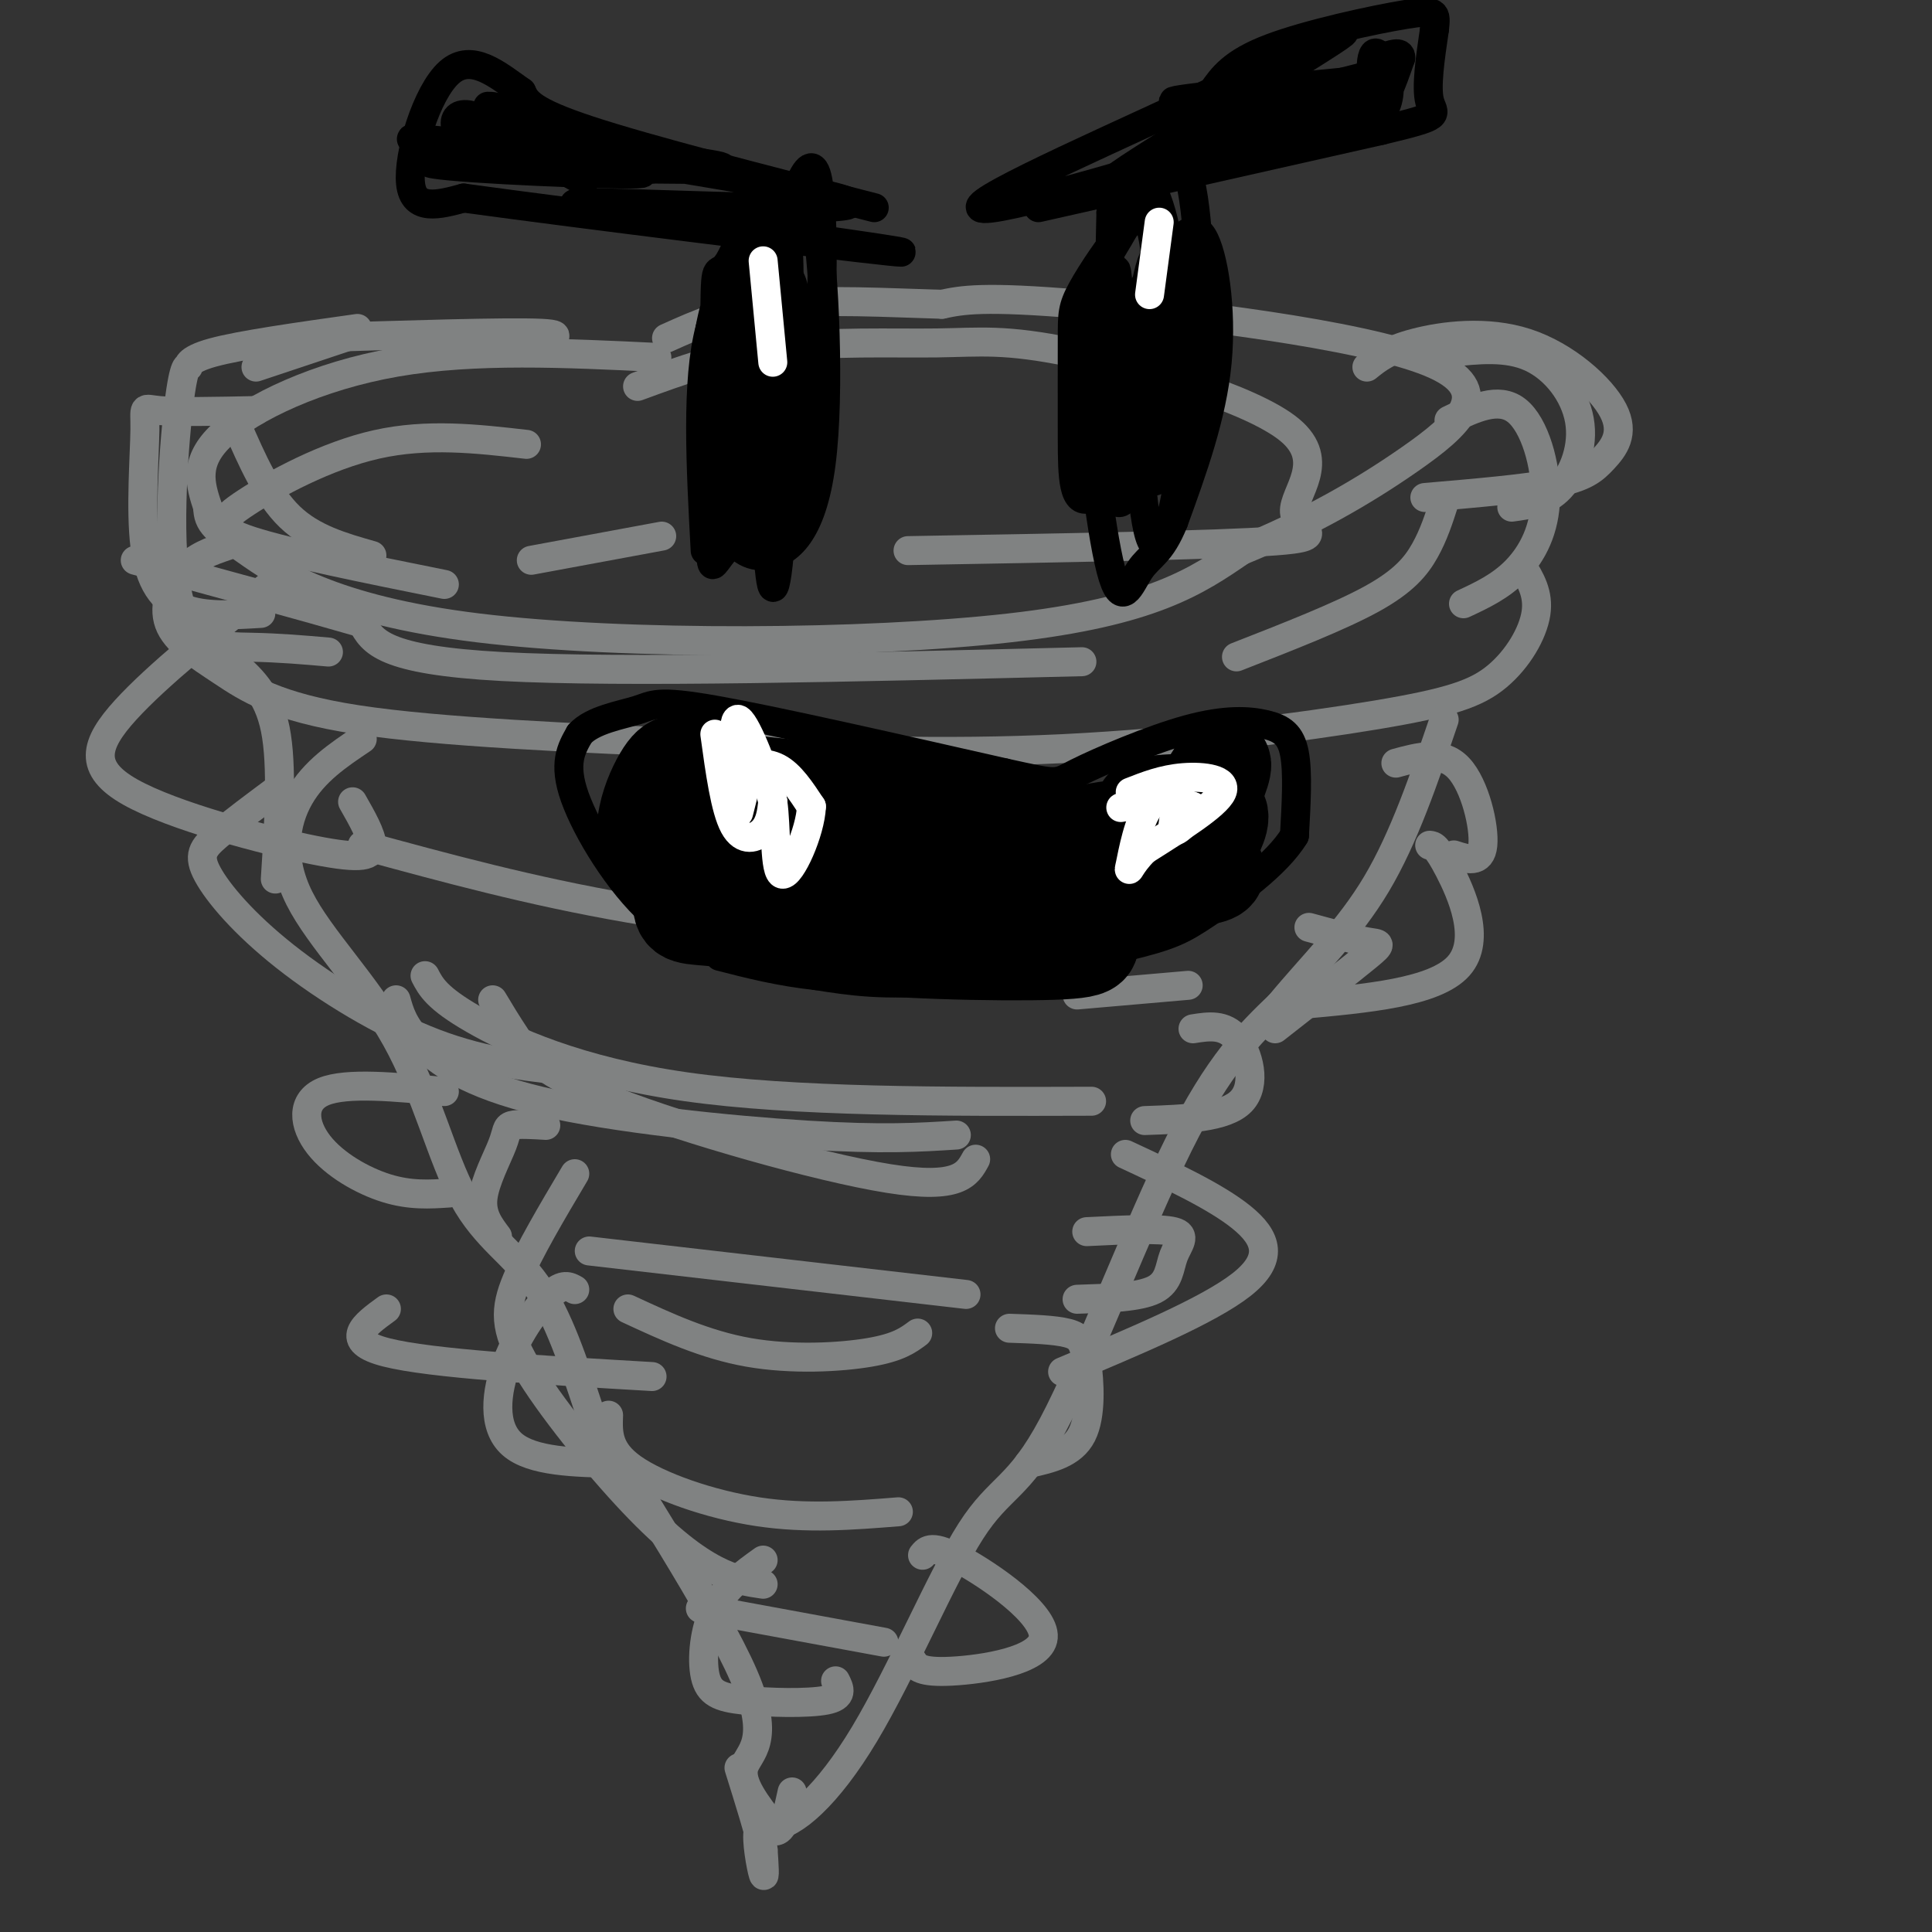 <svg viewBox='0 0 400 400' version='1.1' xmlns='http://www.w3.org/2000/svg' xmlns:xlink='http://www.w3.org/1999/xlink'><rect x="0" y="0" width="400" height="400" fill="#333333" stroke="none"/><g fill='none' stroke='rgb(128,130,130)' stroke-width='6' stroke-linecap='round' stroke-linejoin='round'><path d='M136,74c-18.867,-0.911 -37.733,-1.822 -54,1c-16.267,2.822 -29.933,9.378 -36,15c-6.067,5.622 -4.533,10.311 -3,15'/><path d='M43,105c0.040,3.440 1.640,4.541 8,9c6.360,4.459 17.482,12.278 48,16c30.518,3.722 80.434,3.349 110,0c29.566,-3.349 38.783,-9.675 48,-16'/><path d='M257,114c14.054,-5.758 25.190,-12.152 35,-19c9.810,-6.848 18.295,-14.152 4,-20c-14.295,-5.848 -51.370,-10.242 -72,-12c-20.630,-1.758 -24.815,-0.879 -29,0'/><path d='M195,63c-11.044,-0.311 -24.156,-1.089 -34,0c-9.844,1.089 -16.422,4.044 -23,7'/><path d='M47,113c-3.238,1.099 -6.475,2.198 -9,5c-2.525,2.802 -4.337,7.308 -3,11c1.337,3.692 5.821,6.571 11,10c5.179,3.429 11.051,7.408 28,10c16.949,2.592 44.974,3.796 73,5'/><path d='M147,154c24.252,1.342 48.382,2.197 73,1c24.618,-1.197 49.722,-4.444 65,-7c15.278,-2.556 20.729,-4.419 25,-8c4.271,-3.581 7.363,-8.880 8,-13c0.637,-4.120 -1.182,-7.060 -3,-10'/><path d='M75,153c-4.974,3.333 -9.948,6.666 -13,12c-3.052,5.334 -4.182,12.670 0,21c4.182,8.330 13.678,17.656 20,29c6.322,11.344 9.471,24.708 14,33c4.529,8.292 10.437,11.512 15,18c4.563,6.488 7.782,16.244 11,26'/><path d='M122,292c9.012,15.476 26.042,41.167 32,55c5.958,13.833 0.845,15.810 0,19c-0.845,3.190 2.577,7.595 6,12'/><path d='M160,378c4.079,-0.032 11.278,-6.114 19,-19c7.722,-12.886 15.967,-32.578 22,-42c6.033,-9.422 9.855,-8.575 17,-22c7.145,-13.425 17.613,-41.121 26,-58c8.387,-16.879 14.694,-22.939 21,-29'/><path d='M265,208c7.089,-8.556 14.311,-15.444 20,-25c5.689,-9.556 9.844,-21.778 14,-34'/><path d='M57,182c0.750,-11.750 1.500,-23.500 0,-31c-1.500,-7.500 -5.250,-10.750 -9,-14'/><path d='M75,175c17.417,4.750 34.833,9.500 55,13c20.167,3.500 43.083,5.750 66,8'/><path d='M82,207c0.738,2.655 1.476,5.310 5,9c3.524,3.690 9.833,8.417 25,12c15.167,3.583 39.190,6.024 55,7c15.810,0.976 23.405,0.488 31,0'/><path d='M130,271c8.000,3.711 16.000,7.422 25,9c9.000,1.578 19.000,1.022 25,0c6.000,-1.022 8.000,-2.511 10,-4'/><path d='M223,206c0.000,0.000 23.000,-2.000 23,-2'/><path d='M109,92c-10.256,-1.173 -20.512,-2.345 -31,0c-10.488,2.345 -21.208,8.208 -27,12c-5.792,3.792 -6.655,5.512 1,8c7.655,2.488 23.827,5.744 40,9'/><path d='M132,80c8.999,-3.304 17.998,-6.607 29,-8c11.002,-1.393 24.006,-0.875 33,-1c8.994,-0.125 13.979,-0.893 28,2c14.021,2.893 37.078,9.445 45,16c7.922,6.555 0.710,13.111 1,17c0.290,3.889 8.083,5.111 -4,6c-12.083,0.889 -44.041,1.444 -76,2'/><path d='M137,111c0.000,0.000 -27.000,5.000 -27,5'/><path d='M58,163c-4.982,3.702 -9.965,7.404 -13,10c-3.035,2.596 -4.123,4.088 -2,8c2.123,3.912 7.456,10.246 16,17c8.544,6.754 20.298,13.930 31,18c10.702,4.070 20.351,5.035 30,6'/><path d='M119,243c-4.751,8.002 -9.502,16.003 -12,22c-2.498,5.997 -2.742,9.989 2,18c4.742,8.011 14.469,20.041 22,28c7.531,7.959 12.866,11.845 17,14c4.134,2.155 7.067,2.577 10,3'/><path d='M233,239c9.311,4.333 18.622,8.667 24,13c5.378,4.333 6.822,8.667 0,14c-6.822,5.333 -21.911,11.667 -37,18'/><path d='M296,175c0.733,0.067 1.467,0.133 4,5c2.533,4.867 6.867,14.533 2,20c-4.867,5.467 -18.933,6.733 -33,8'/></g>
<g fill='none' stroke='rgb(0,0,0)' stroke-width='6' stroke-linecap='round' stroke-linejoin='round'><path d='M231,95c-0.392,-9.596 -0.785,-19.193 1,-26c1.785,-6.807 5.746,-10.825 9,-15c3.254,-4.175 5.799,-8.509 8,-5c2.201,3.509 4.057,14.860 3,26c-1.057,11.140 -5.029,22.070 -9,33'/><path d='M243,108c-2.711,6.720 -4.989,7.020 -7,10c-2.011,2.980 -3.755,8.641 -6,0c-2.245,-8.641 -4.989,-31.584 -5,-45c-0.011,-13.416 2.713,-17.305 5,-21c2.287,-3.695 4.139,-7.197 7,-12c2.861,-4.803 6.732,-10.909 9,-4c2.268,6.909 2.934,26.831 2,37c-0.934,10.169 -3.467,10.584 -6,11'/><path d='M242,84c-4.309,6.422 -12.083,16.976 -16,19c-3.917,2.024 -3.978,-4.482 -4,-12c-0.022,-7.518 -0.003,-16.047 0,-21c0.003,-4.953 -0.008,-6.330 2,-10c2.008,-3.670 6.036,-9.632 9,-13c2.964,-3.368 4.863,-4.143 6,4c1.137,8.143 1.511,25.203 1,34c-0.511,8.797 -1.907,9.330 -4,13c-2.093,3.670 -4.884,10.477 -6,2c-1.116,-8.477 -0.558,-32.239 0,-56'/><path d='M230,44c1.757,-10.934 6.151,-10.268 9,-4c2.849,6.268 4.154,18.139 5,29c0.846,10.861 1.231,20.712 0,30c-1.231,9.288 -4.080,18.013 -6,12c-1.920,-6.013 -2.912,-26.763 -2,-41c0.912,-14.237 3.729,-21.960 5,-15c1.271,6.960 0.996,28.605 0,38c-0.996,9.395 -2.713,6.542 -4,5c-1.287,-1.542 -2.143,-1.771 -3,-2'/><path d='M234,96c-1.137,-12.383 -2.480,-42.340 -3,-40c-0.520,2.340 -0.217,36.976 0,42c0.217,5.024 0.348,-19.565 0,-28c-0.348,-8.435 -1.174,-0.718 -2,7'/><path d='M146,114c-0.948,-17.601 -1.895,-35.202 1,-46c2.895,-10.798 9.633,-14.792 14,-20c4.367,-5.208 6.364,-11.630 8,-2c1.636,9.630 2.913,35.313 1,50c-1.913,14.687 -7.015,18.377 -11,19c-3.985,0.623 -6.853,-1.822 -8,-5c-1.147,-3.178 -0.574,-7.089 0,-11'/><path d='M151,99c-0.408,-6.274 -1.428,-16.458 0,-26c1.428,-9.542 5.303,-18.442 8,-14c2.697,4.442 4.215,22.227 2,34c-2.215,11.773 -8.163,17.536 -11,21c-2.837,3.464 -2.565,4.630 -3,-1c-0.435,-5.630 -1.579,-18.054 0,-32c1.579,-13.946 5.880,-29.413 8,-29c2.120,0.413 2.060,16.707 2,33'/><path d='M157,85c0.699,6.303 1.446,5.560 0,12c-1.446,6.440 -5.084,20.062 -7,13c-1.916,-7.062 -2.108,-34.810 -2,-46c0.108,-11.190 0.517,-5.823 3,-10c2.483,-4.177 7.040,-17.896 9,-10c1.960,7.896 1.323,37.409 0,52c-1.323,14.591 -3.332,14.261 -5,14c-1.668,-0.261 -2.993,-0.451 -4,0c-1.007,0.451 -1.694,1.545 -3,-6c-1.306,-7.545 -3.230,-23.727 -1,-36c2.230,-12.273 8.615,-20.636 15,-29'/><path d='M162,39c2.488,9.516 1.207,47.807 0,67c-1.207,19.193 -2.340,19.286 -3,8c-0.660,-11.286 -0.845,-33.953 -1,-44c-0.155,-10.047 -0.279,-7.473 2,-15c2.279,-7.527 6.962,-25.155 9,-19c2.038,6.155 1.433,36.093 -1,52c-2.433,15.907 -6.693,17.783 -9,19c-2.307,1.217 -2.659,1.776 -3,1c-0.341,-0.776 -0.670,-2.888 -1,-5'/><path d='M155,103c-0.579,-3.602 -1.528,-10.106 0,-21c1.528,-10.894 5.533,-26.178 8,-25c2.467,1.178 3.395,18.817 2,33c-1.395,14.183 -5.113,24.909 -6,22c-0.887,-2.909 1.056,-19.455 3,-36'/><path d='M215,43c0.000,0.000 71.000,-16.000 71,-16'/><path d='M286,27c13.222,-3.156 10.778,-3.044 10,-6c-0.778,-2.956 0.111,-8.978 1,-15'/><path d='M297,6c0.321,-3.310 0.625,-4.083 -6,-3c-6.625,1.083 -20.179,4.024 -28,7c-7.821,2.976 -9.911,5.988 -12,9'/><path d='M251,19c-15.917,7.643 -49.708,22.250 -48,24c1.708,1.750 38.917,-9.357 53,-14c14.083,-4.643 5.042,-2.821 -4,-1'/><path d='M252,28c-8.530,3.723 -27.855,13.531 -20,8c7.855,-5.531 42.889,-26.400 46,-29c3.111,-2.600 -25.701,13.069 -28,17c-2.299,3.931 21.915,-3.877 31,-7c9.085,-3.123 3.043,-1.562 -3,0'/><path d='M278,17c-10.859,1.028 -36.506,3.599 -35,4c1.506,0.401 30.167,-1.367 36,-1c5.833,0.367 -11.160,2.868 -11,4c0.160,1.132 17.474,0.895 18,1c0.526,0.105 -15.737,0.553 -32,1'/><path d='M254,26c1.480,1.252 21.180,3.882 29,0c7.820,-3.882 3.759,-14.276 2,-15c-1.759,-0.724 -1.217,8.222 0,10c1.217,1.778 3.108,-3.611 5,-9'/><path d='M290,12c0.167,-1.500 -1.917,-0.750 -4,0'/><path d='M181,43c-23.417,-6.000 -46.833,-12.000 -59,-16c-12.167,-4.000 -13.083,-6.000 -14,-8'/><path d='M108,19c-4.952,-3.476 -10.333,-8.167 -15,-4c-4.667,4.167 -8.619,17.190 -8,23c0.619,5.810 5.810,4.405 11,3'/><path d='M96,41c23.356,3.222 76.244,9.778 88,11c11.756,1.222 -17.622,-2.889 -47,-7'/><path d='M137,45c-14.037,-1.932 -25.629,-3.264 -12,-3c13.629,0.264 52.478,2.122 51,0c-1.478,-2.122 -43.282,-8.225 -52,-10c-8.718,-1.775 15.652,0.779 23,2c7.348,1.221 -2.326,1.111 -12,1'/><path d='M135,35c-14.250,-1.289 -43.876,-5.011 -49,-6c-5.124,-0.989 14.256,0.756 15,2c0.744,1.244 -17.146,1.989 -11,3c6.146,1.011 36.327,2.289 42,2c5.673,-0.289 -13.164,-2.144 -32,-4'/><path d='M100,32c-6.785,-3.346 -7.746,-9.711 -2,-8c5.746,1.711 18.201,11.499 22,13c3.799,1.501 -1.057,-5.285 -5,-9c-3.943,-3.715 -6.971,-4.357 -10,-5'/><path d='M105,23c-2.333,-1.000 -3.167,-1.000 -4,-1'/><path d='M156,198c-7.067,-1.422 -14.133,-2.844 -21,-9c-6.867,-6.156 -13.533,-17.044 -16,-24c-2.467,-6.956 -0.733,-9.978 1,-13'/><path d='M120,152c2.631,-2.988 8.708,-3.958 12,-5c3.292,-1.042 3.798,-2.155 16,0c12.202,2.155 36.101,7.577 60,13'/><path d='M208,160c11.518,2.530 10.313,2.355 15,0c4.687,-2.355 15.267,-6.889 23,-9c7.733,-2.111 12.621,-1.799 16,-1c3.379,0.799 5.251,2.085 6,6c0.749,3.915 0.374,10.457 0,17'/><path d='M268,173c-3.569,5.944 -12.493,12.305 -18,16c-5.507,3.695 -7.598,4.726 -17,7c-9.402,2.274 -26.115,5.793 -38,7c-11.885,1.207 -18.943,0.104 -26,-1'/><path d='M169,202c-7.667,-0.833 -13.833,-2.417 -20,-4'/></g>
<g fill='none' stroke='rgb(0,0,0)' stroke-width='20' stroke-linecap='round' stroke-linejoin='round'><path d='M151,168c-2.935,-2.952 -5.871,-5.903 -8,-8c-2.129,-2.097 -3.452,-3.338 -6,1c-2.548,4.338 -6.321,14.256 0,19c6.321,4.744 22.737,4.315 30,2c7.263,-2.315 5.372,-6.518 -1,-10c-6.372,-3.482 -17.227,-6.245 -22,-8c-4.773,-1.755 -3.465,-2.501 -3,2c0.465,4.501 0.087,14.250 0,19c-0.087,4.750 0.118,4.500 6,5c5.882,0.500 17.441,1.750 29,3'/><path d='M176,193c6.432,1.105 8.013,2.368 9,0c0.987,-2.368 1.380,-8.366 0,-12c-1.380,-3.634 -4.532,-4.905 -7,-6c-2.468,-1.095 -4.251,-2.014 -6,0c-1.749,2.014 -3.462,6.962 -6,11c-2.538,4.038 -5.900,7.165 5,9c10.900,1.835 36.062,2.376 47,2c10.938,-0.376 7.652,-1.670 6,-5c-1.652,-3.330 -1.669,-8.697 -1,-12c0.669,-3.303 2.025,-4.543 -5,-6c-7.025,-1.457 -22.430,-3.133 -29,-4c-6.570,-0.867 -4.305,-0.926 -3,1c1.305,1.926 1.649,5.836 0,8c-1.649,2.164 -5.290,2.583 7,3c12.290,0.417 40.511,0.834 52,0c11.489,-0.834 6.244,-2.917 1,-5'/><path d='M246,177c1.369,-2.240 4.291,-5.340 -2,-6c-6.291,-0.660 -21.796,1.120 -22,3c-0.204,1.880 14.894,3.860 22,4c7.106,0.140 6.222,-1.559 7,-4c0.778,-2.441 3.219,-5.623 0,-7c-3.219,-1.377 -12.097,-0.948 -14,0c-1.903,0.948 3.171,2.414 7,1c3.829,-1.414 6.415,-5.707 9,-10'/><path d='M253,158c0.891,0.144 -1.380,5.503 -3,9c-1.620,3.497 -2.589,5.133 -11,6c-8.411,0.867 -24.265,0.964 -30,0c-5.735,-0.964 -1.353,-2.990 -9,-5c-7.647,-2.010 -27.324,-4.005 -47,-6'/><path d='M153,162c-10.167,-1.333 -12.083,-1.667 -14,-2'/></g>
<g fill='none' stroke='rgb(255,255,255)' stroke-width='6' stroke-linecap='round' stroke-linejoin='round'><path d='M148,152c1.067,7.778 2.133,15.556 4,19c1.867,3.444 4.533,2.556 6,1c1.467,-1.556 1.733,-3.778 2,-6'/><path d='M160,166c-1.244,-5.422 -5.356,-15.978 -7,-17c-1.644,-1.022 -0.822,7.489 0,16'/><path d='M153,165c-0.044,3.333 -0.156,3.667 0,3c0.156,-0.667 0.578,-2.333 1,-4'/><path d='M154,162c-0.622,-1.089 -1.244,-2.178 0,-3c1.244,-0.822 4.356,-1.378 7,0c2.644,1.378 4.822,4.689 7,8'/><path d='M168,167c-0.214,5.214 -4.250,14.250 -6,14c-1.750,-0.250 -1.214,-9.786 -2,-15c-0.786,-5.214 -2.893,-6.107 -5,-7'/><path d='M155,159c-0.833,-1.167 -0.417,-0.583 0,0'/><path d='M234,164c3.400,-1.333 6.800,-2.667 11,-3c4.200,-0.333 9.200,0.333 8,3c-1.200,2.667 -8.600,7.333 -16,12'/><path d='M237,176c-3.286,3.250 -3.500,5.375 -3,3c0.500,-2.375 1.714,-9.250 4,-12c2.286,-2.750 5.643,-1.375 9,0'/><path d='M247,167c0.369,1.571 -3.208,5.500 -4,5c-0.792,-0.500 1.202,-5.429 0,-7c-1.202,-1.571 -5.601,0.214 -10,2'/><path d='M233,167c-1.667,0.333 -0.833,0.167 0,0'/></g>
<g fill='none' stroke='rgb(128,130,130)' stroke-width='6' stroke-linecap='round' stroke-linejoin='round'><path d='M158,323c-3.890,2.786 -7.780,5.573 -10,10c-2.220,4.427 -2.770,10.496 -2,14c0.770,3.504 2.861,4.443 8,5c5.139,0.557 13.325,0.730 17,0c3.675,-0.730 2.837,-2.365 2,-4'/><path d='M191,322c0.940,-1.167 1.881,-2.333 8,1c6.119,3.333 17.417,11.167 17,16c-0.417,4.833 -12.548,6.667 -19,7c-6.452,0.333 -7.226,-0.833 -8,-2'/><path d='M209,275c4.655,0.155 9.310,0.310 12,1c2.690,0.690 3.417,1.917 4,6c0.583,4.083 1.024,11.024 -1,15c-2.024,3.976 -6.512,4.988 -11,6'/><path d='M119,267c-1.196,-0.679 -2.393,-1.357 -5,1c-2.607,2.357 -6.625,7.750 -9,14c-2.375,6.250 -3.107,13.357 1,17c4.107,3.643 13.054,3.821 22,4'/><path d='M92,226c-10.113,-0.982 -20.226,-1.964 -25,0c-4.774,1.964 -4.208,6.875 -1,11c3.208,4.125 9.060,7.464 14,9c4.940,1.536 8.970,1.268 13,1'/><path d='M289,158c4.800,-1.311 9.600,-2.622 13,1c3.400,3.622 5.400,12.178 5,16c-0.400,3.822 -3.200,2.911 -6,2'/><path d='M300,87c5.125,-2.476 10.250,-4.952 14,-2c3.750,2.952 6.125,11.333 6,18c-0.125,6.667 -2.750,11.619 -6,15c-3.250,3.381 -7.125,5.190 -11,7'/><path d='M299,104c-1.089,3.378 -2.178,6.756 -4,10c-1.822,3.244 -4.378,6.356 -11,10c-6.622,3.644 -17.311,7.822 -28,12'/><path d='M224,137c-47.583,1.167 -95.167,2.333 -120,1c-24.833,-1.333 -26.917,-5.167 -29,-9'/><path d='M75,129c-12.667,-3.667 -29.833,-8.333 -47,-13'/><path d='M77,115c-6.167,-1.750 -12.333,-3.500 -17,-8c-4.667,-4.500 -7.833,-11.750 -11,-19'/><path d='M53,76c0.000,0.000 21.000,-7.000 21,-7'/><path d='M74,68c-12.149,1.712 -24.297,3.425 -30,5c-5.703,1.575 -4.959,3.013 -5,3c-0.041,-0.013 -0.867,-1.478 -2,8c-1.133,9.478 -2.574,29.898 0,40c2.574,10.102 9.164,9.886 15,10c5.836,0.114 10.918,0.557 16,1'/><path d='M105,72c7.000,-1.333 14.000,-2.667 7,-3c-7.000,-0.333 -28.000,0.333 -49,1'/><path d='M80,271c-4.583,3.333 -9.167,6.667 0,9c9.167,2.333 32.083,3.667 55,5'/></g>
<g fill='none' stroke='rgb(255,255,255)' stroke-width='6' stroke-linecap='round' stroke-linejoin='round'><path d='M240,46c0.000,0.000 -2.000,15.000 -2,15'/><path d='M158,54c0.000,0.000 2.000,21.000 2,21'/></g>
<g fill='none' stroke='rgb(128,130,130)' stroke-width='6' stroke-linecap='round' stroke-linejoin='round'><path d='M225,255c7.583,-0.369 15.167,-0.738 18,0c2.833,0.738 0.917,2.583 0,5c-0.917,2.417 -0.833,5.405 -4,7c-3.167,1.595 -9.583,1.798 -16,2'/><path d='M247,213c3.244,-0.511 6.489,-1.022 9,2c2.511,3.022 4.289,9.578 1,13c-3.289,3.422 -11.644,3.711 -20,4'/><path d='M102,207c1.440,2.411 2.881,4.821 5,8c2.119,3.179 4.917,7.125 20,13c15.083,5.875 42.452,13.679 57,16c14.548,2.321 16.274,-0.839 18,-4'/><path d='M122,259c0.000,0.000 78.000,9.000 78,9'/><path d='M126,293c-0.133,3.644 -0.267,7.289 5,11c5.267,3.711 15.933,7.489 26,9c10.067,1.511 19.533,0.756 29,0'/><path d='M145,333c0.000,0.000 38.000,7.000 38,7'/><path d='M113,233c-2.869,-0.173 -5.738,-0.345 -7,0c-1.262,0.345 -0.917,1.208 -2,4c-1.083,2.792 -3.595,7.512 -4,11c-0.405,3.488 1.298,5.744 3,8'/><path d='M164,371c-0.786,3.679 -1.571,7.357 -3,8c-1.429,0.643 -3.500,-1.750 -4,0c-0.500,1.750 0.571,7.643 1,9c0.429,1.357 0.214,-1.821 0,-5'/><path d='M158,383c-0.833,-3.667 -2.917,-10.333 -5,-17'/><path d='M56,121c-11.743,9.421 -23.486,18.842 -30,26c-6.514,7.158 -7.797,12.053 1,17c8.797,4.947 27.676,9.947 38,12c10.324,2.053 12.093,1.158 12,-1c-0.093,-2.158 -2.046,-5.579 -4,-9'/><path d='M53,85c-8.152,0.172 -16.303,0.344 -20,0c-3.697,-0.344 -2.939,-1.206 -3,4c-0.061,5.206 -0.939,16.478 0,24c0.939,7.522 3.697,11.292 8,13c4.303,1.708 10.152,1.354 16,1'/><path d='M283,76c2.174,-1.760 4.349,-3.521 10,-5c5.651,-1.479 14.779,-2.678 23,0c8.221,2.678 15.533,9.233 18,14c2.467,4.767 0.087,7.745 -2,10c-2.087,2.255 -3.882,3.787 -10,5c-6.118,1.213 -16.559,2.106 -27,3'/><path d='M300,73c5.994,-0.655 11.988,-1.310 17,1c5.012,2.310 9.042,7.583 10,13c0.958,5.417 -1.155,10.976 -4,14c-2.845,3.024 -6.423,3.512 -10,4'/><path d='M271,192c4.644,1.267 9.289,2.533 12,3c2.711,0.467 3.489,0.133 0,3c-3.489,2.867 -11.244,8.933 -19,15'/><path d='M88,202c1.200,2.311 2.400,4.622 10,9c7.600,4.378 21.600,10.822 44,14c22.400,3.178 53.200,3.089 84,3'/></g>
</svg>